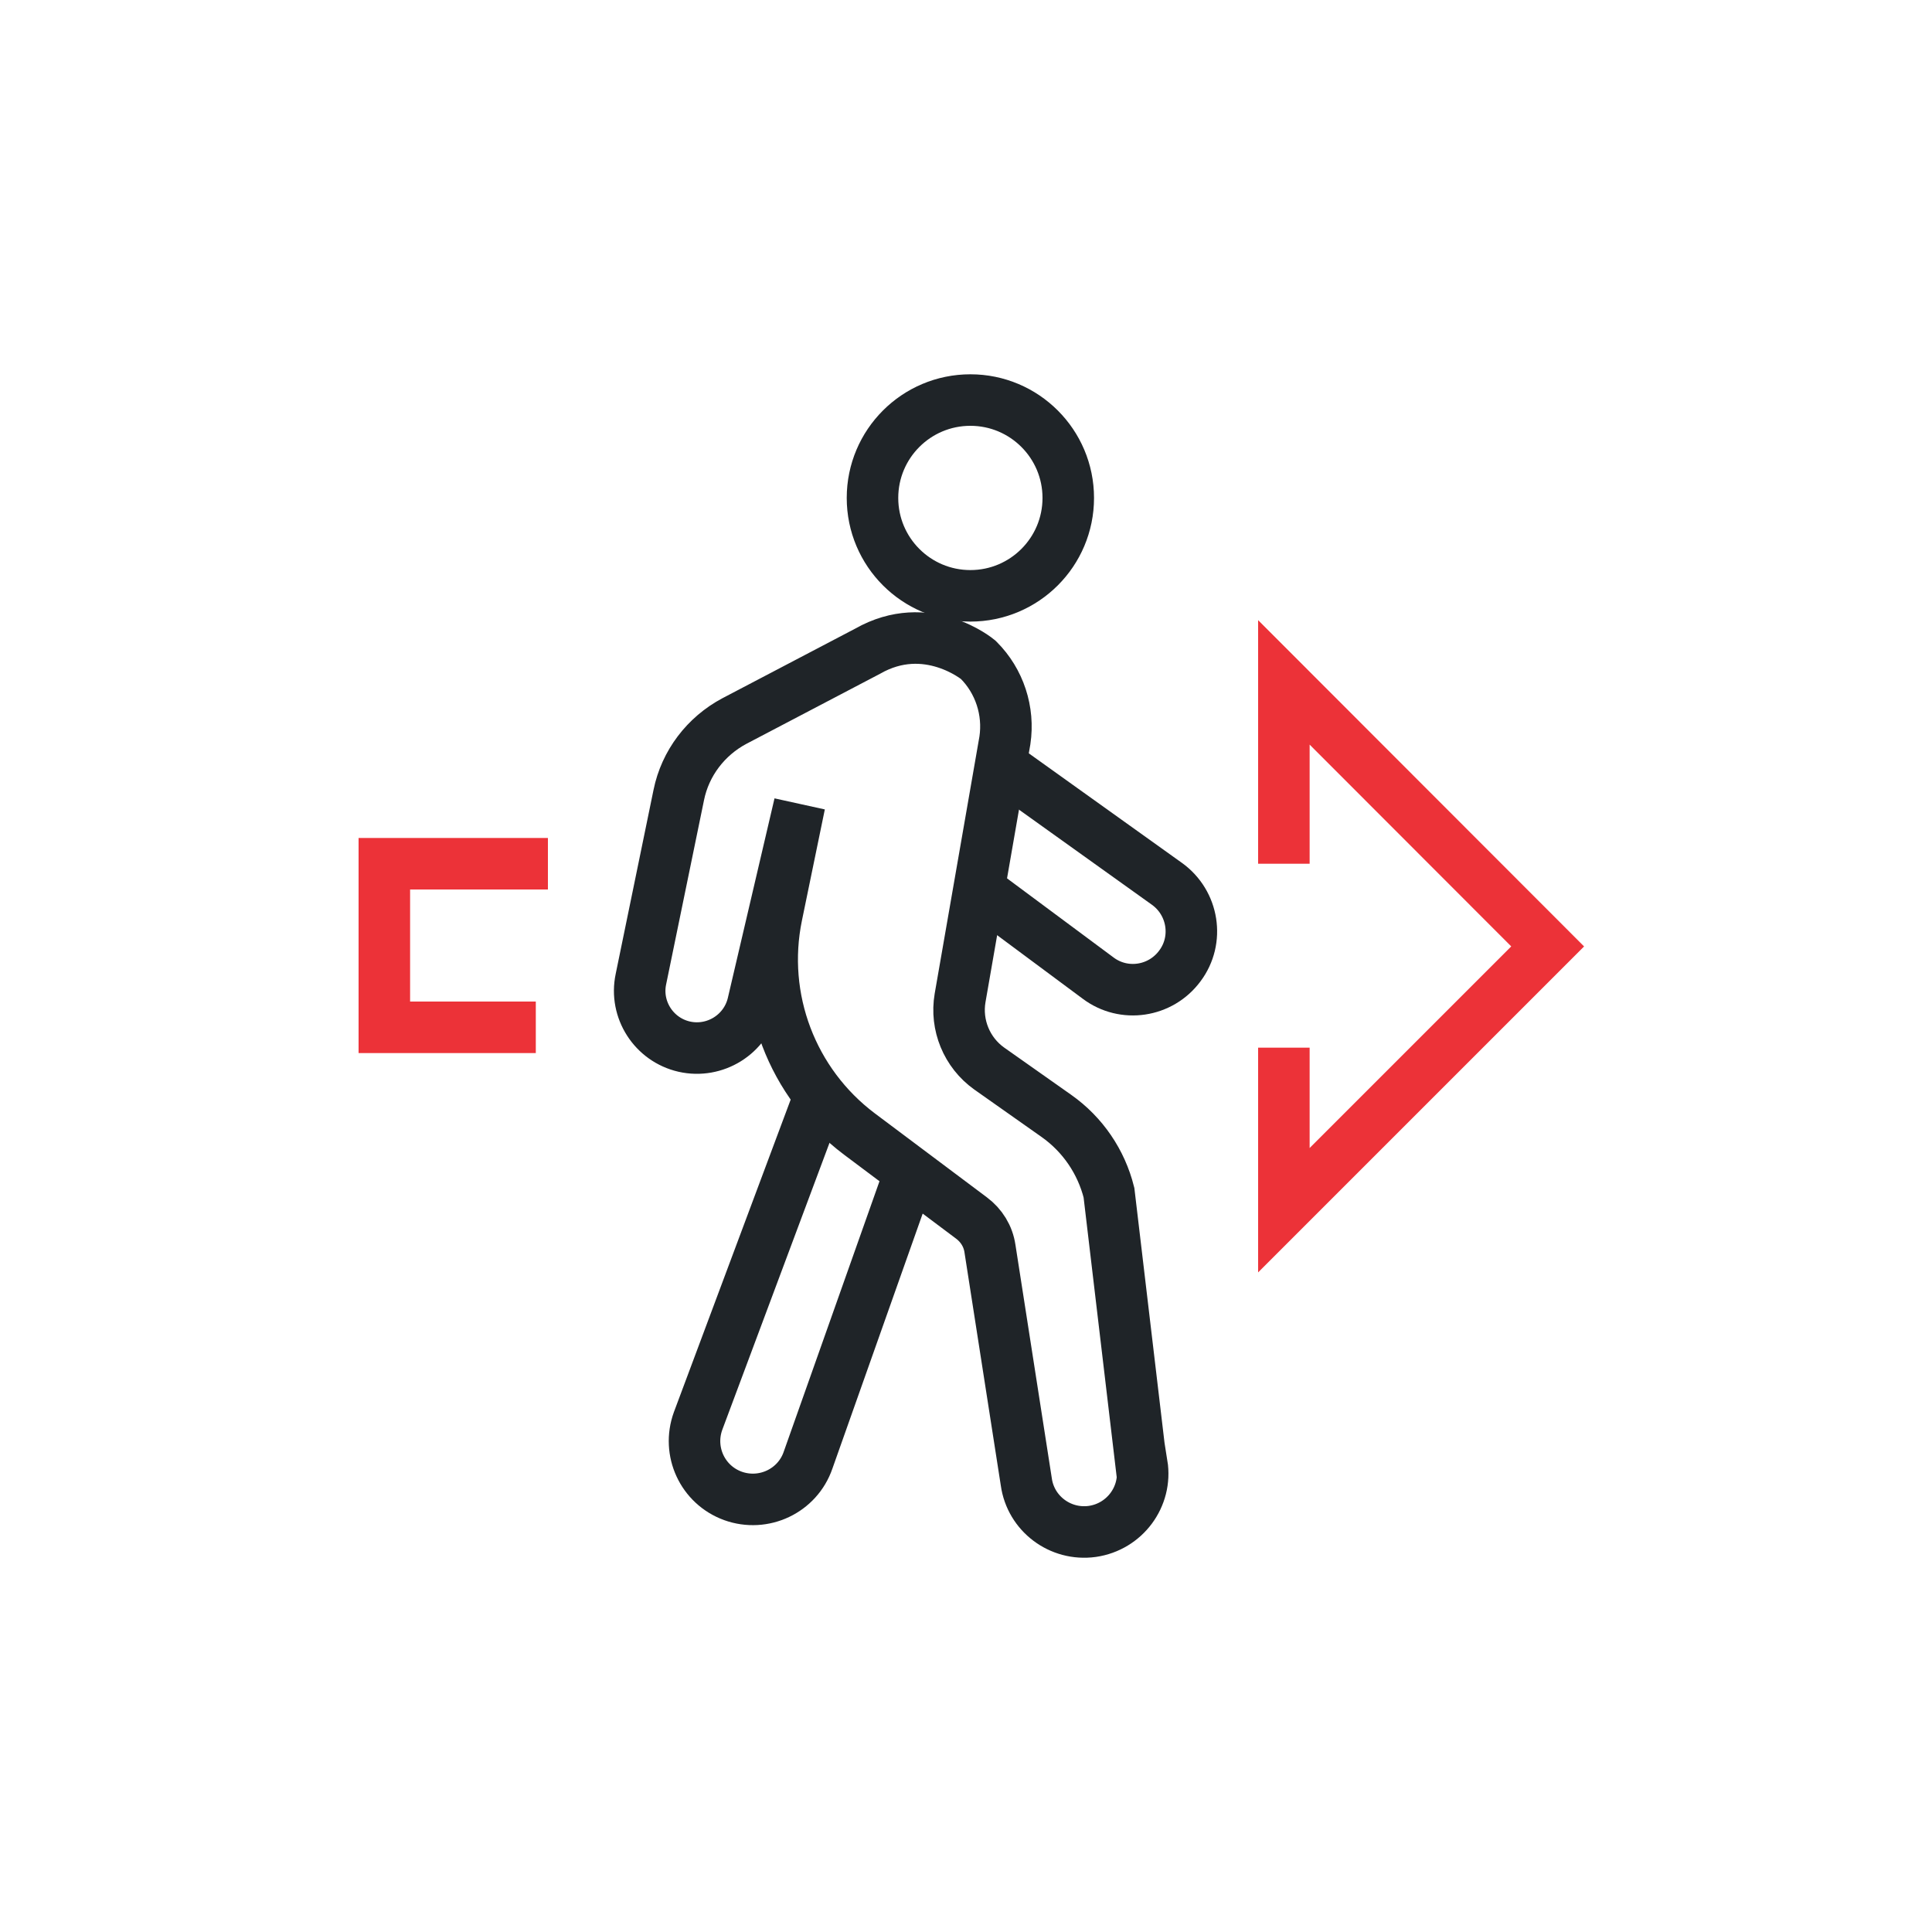 <?xml version="1.0" encoding="UTF-8"?> <svg xmlns="http://www.w3.org/2000/svg" viewBox="0 0 75 75"><g fill="none" stroke-miterlimit="10" stroke-width="2"><g stroke="#1f2428"><circle cx="37.67" cy="19.33" r="3.8"></circle><path d="m38.94 29.76 6.36 4.55c1.03.74 1.26 2.18.5 3.19-.75 1.01-2.17 1.22-3.17.47l-4.43-3.29"></path><path d="m35.36 45.41-3.99 11.27c-.41 1.2-1.73 1.82-2.92 1.39-1.18-.43-1.78-1.73-1.35-2.91l4.63-12.39"></path><path d="m44.33 56.85c.2 1.25-.67 2.42-1.93 2.6-1.24.17-2.39-.69-2.56-1.93l-1.41-9.05c-.07-.48-.33-.9-.72-1.19l-4.35-3.26c-2.62-1.97-3.87-5.27-3.21-8.48l.89-4.32-1.81 7.74c-.28 1.2-1.48 1.94-2.67 1.67-1.18-.27-1.93-1.44-1.68-2.62l1.47-7.15c.25-1.23 1.05-2.28 2.16-2.87l5.17-2.71c2.31-1.32 4.29.33 4.29.33l.02.02c.81.81 1.19 1.97 1.02 3.11l-1.74 10c-.18 1.05.26 2.12 1.13 2.74l2.61 1.84c1.02.72 1.74 1.78 2.04 2.98l1.25 10.56z"></path></g><path d="m49.84 33.53v-7.04l10.24 10.25-10.24 10.24v-6.31" stroke="#ec3238"></path><path d="m21.27 33.53h-6.35v6.35h5.88" stroke="#ec3238"></path></g></svg> 